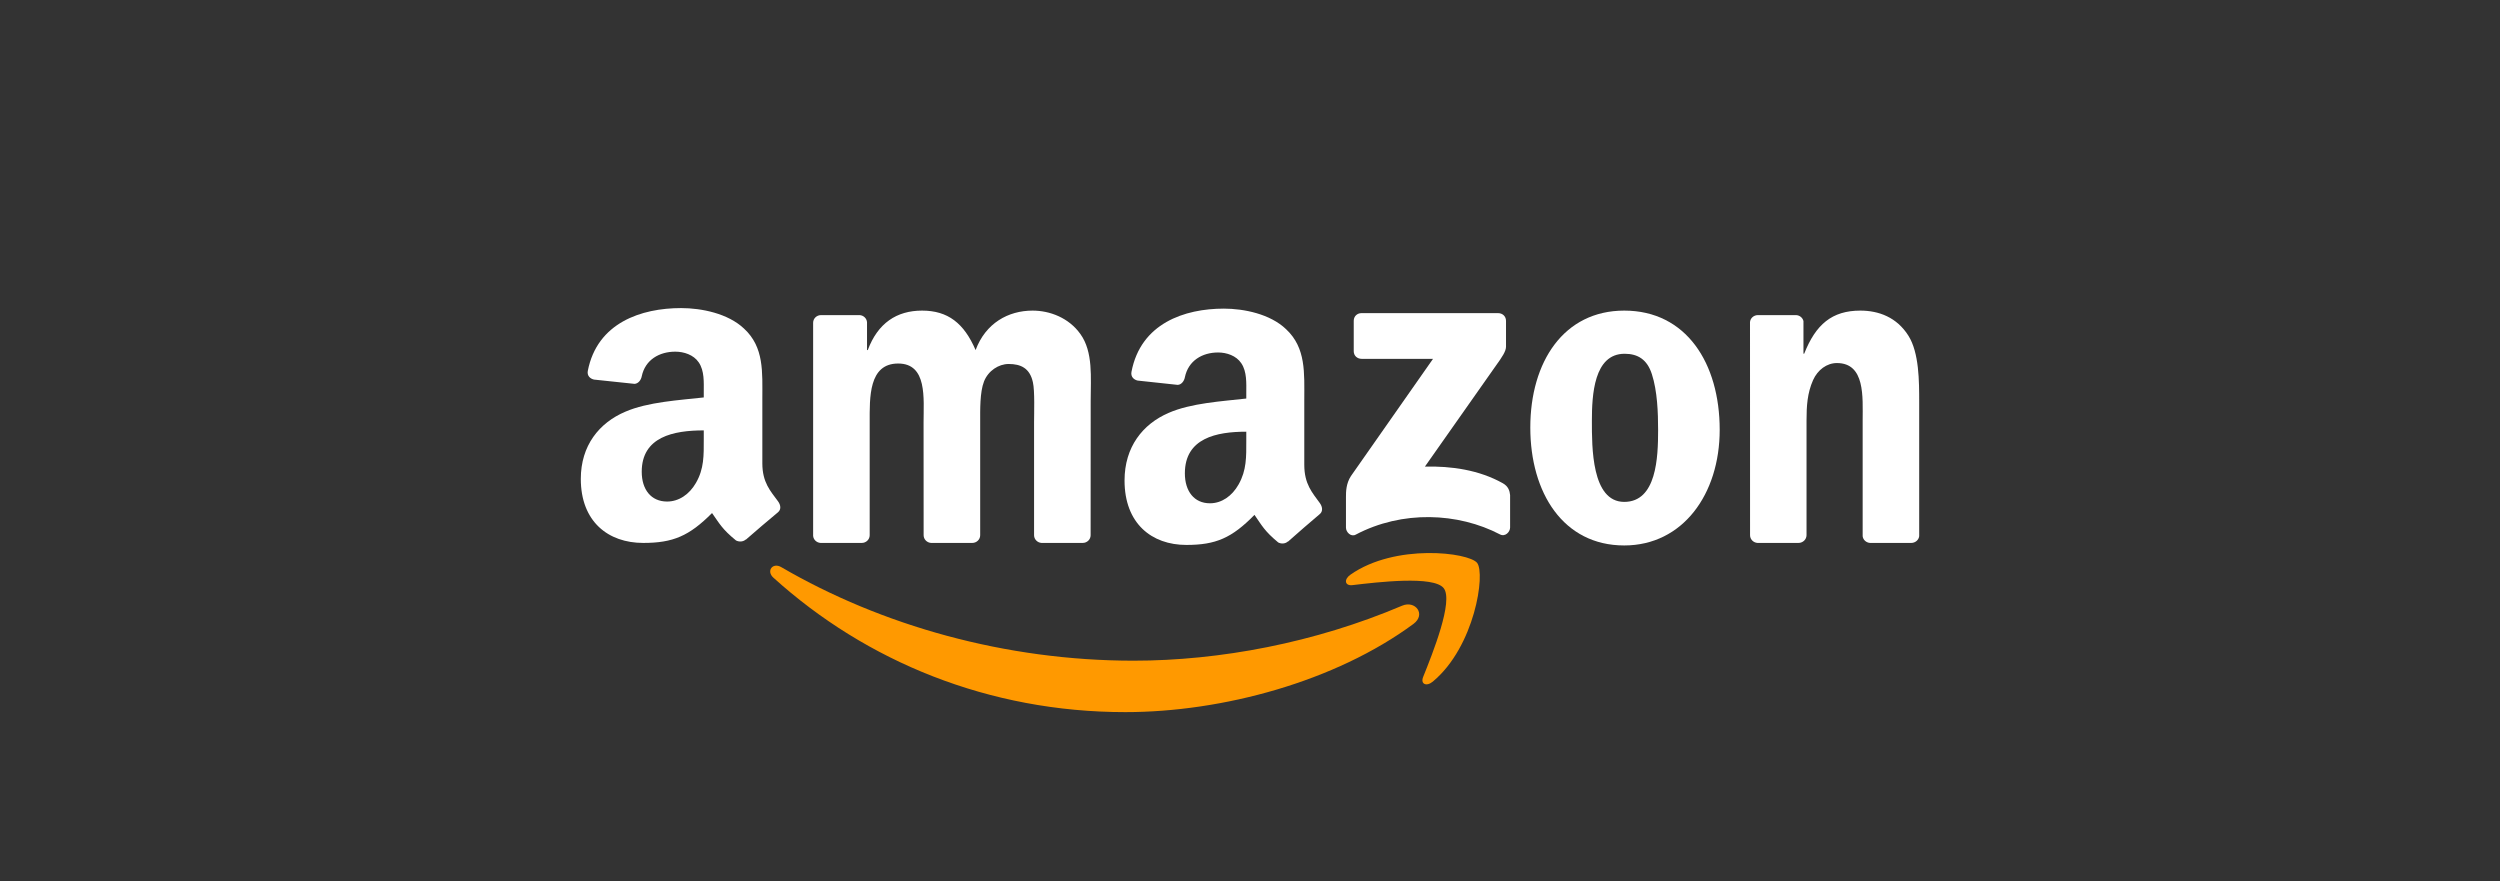 <?xml version="1.0" encoding="UTF-8"?>
<svg width="990px" height="349px" viewBox="0 0 990 349" version="1.1" xmlns="http://www.w3.org/2000/svg" xmlns:xlink="http://www.w3.org/1999/xlink">
    <rect x="0" y="0" width="990" height="349" fill="#333333" stroke="none"/>
    <title>amazonsvg</title>
    <g id="amazonsvg" stroke="none" stroke-width="1" fill="none" fill-rule="evenodd">
        <g id="amazon" transform="translate(229.322, 122)" fill-rule="nonzero">
            <path d="M330.402,125.076 C299.543,147.849 254.816,160 216.306,160 C162.31,160 113.699,140.004 76.923,106.746 C74.034,104.13 76.623,100.566 80.09,102.603 C119.778,125.724 168.851,139.633 219.543,139.633 C253.73,139.633 291.338,132.551 325.918,117.855 C331.142,115.633 335.51,121.28 330.402,125.076" id="path8" fill="#FF9900"></path>
            <path d="M342.382,110.911 C338.439,105.875 316.222,108.532 306.25,109.71 C303.212,110.08 302.748,107.446 305.485,105.552 C323.18,93.146 352.215,96.727 355.601,100.885 C358.986,105.066 354.719,134.06 338.091,147.898 C335.54,150.023 333.105,148.891 334.242,146.073 C337.975,136.786 346.347,115.971 342.382,110.911" id="path10" fill="#FF9900"></path>
            <path d="M306.757,17.079 L306.757,5.043 C306.757,3.222 308.147,2 309.814,2 L363.931,2 C365.667,2 367.057,3.245 367.057,5.043 L367.057,15.349 C367.034,17.079 365.575,19.338 362.981,22.912 L334.939,62.776 C345.359,62.522 356.358,64.067 365.806,69.37 C367.937,70.569 368.516,72.321 368.678,74.05 L368.678,86.893 C368.678,88.645 366.733,90.697 364.695,89.636 C348.045,80.944 325.931,79.999 307.522,89.728 C305.646,90.743 303.678,88.714 303.678,86.962 L303.678,74.765 C303.678,72.805 303.701,69.462 305.669,66.488 L338.158,20.099 L309.884,20.099 C308.147,20.099 306.757,18.877 306.757,17.079" id="path12" fill="white"></path>
            <path d="M111.926,93 L95.595,93 C94.033,92.884 92.793,91.705 92.678,90.202 L92.678,5.81 C92.678,4.122 94.079,2.781 95.825,2.781 L111.054,2.781 C112.639,2.85 113.902,4.076 114.017,5.602 L114.017,16.634 L114.315,16.634 C118.289,5.972 125.754,1 135.815,1 C146.037,1 152.422,5.972 157.016,16.634 C160.967,5.972 169.948,1 179.573,1 C186.418,1 193.906,3.845 198.477,10.228 C203.645,17.328 202.589,27.643 202.589,36.685 L202.566,89.947 C202.566,91.636 201.165,93 199.419,93 L183.11,93 C181.479,92.884 180.17,91.566 180.17,89.947 L180.17,45.219 C180.17,41.658 180.492,32.777 179.711,29.4 C178.493,23.734 174.841,22.138 170.109,22.138 C166.158,22.138 162.024,24.798 160.347,29.053 C158.67,33.309 158.831,40.432 158.831,45.219 L158.831,89.947 C158.831,91.636 157.43,93 155.684,93 L139.375,93 C137.722,92.884 136.435,91.566 136.435,89.947 L136.412,45.219 C136.412,35.806 137.951,21.953 126.352,21.953 C114.614,21.953 115.073,35.46 115.073,45.219 L115.073,89.947 C115.073,91.636 113.672,93 111.926,93" id="path14" fill="white"></path>
            <path d="M413.875,1 C438.403,1 451.678,21.784 451.678,48.211 C451.678,73.744 437.008,94 413.875,94 C389.79,94 376.678,73.216 376.678,47.316 C376.678,21.256 389.953,1 413.875,1 M414.015,18.091 C401.833,18.091 401.065,34.47 401.065,44.678 C401.065,54.91 400.903,76.749 413.875,76.749 C426.685,76.749 427.29,59.131 427.29,48.395 C427.29,41.329 426.988,32.887 424.826,26.188 C422.966,20.362 419.269,18.091 414.015,18.091" id="path16" fill="white"></path>
            <path d="M482.876,93 L466.637,93 C465.008,92.884 463.701,91.566 463.701,89.947 L463.678,5.533 C463.815,3.983 465.169,2.781 466.82,2.781 L481.936,2.781 C483.358,2.85 484.528,3.822 484.849,5.14 L484.849,18.045 L485.147,18.045 C489.712,6.504 496.111,1 507.373,1 C514.69,1 521.824,3.66 526.411,10.945 C530.678,17.698 530.678,29.053 530.678,37.217 L530.678,90.34 C530.494,91.821 529.141,93 527.535,93 L511.181,93 C509.69,92.884 508.451,91.774 508.291,90.34 L508.291,44.502 C508.291,35.275 509.346,21.768 498.084,21.768 C494.116,21.768 490.468,24.451 488.656,28.521 C486.363,33.679 486.065,38.813 486.065,44.502 L486.065,89.947 C486.042,91.636 484.619,93 482.876,93" id="path18" fill="white"></path>
            <g id="use28" transform="translate(215.678, 0)" fill="white">
                <path d="M48.531,52.498 L48.531,48.951 C36.702,48.951 24.207,51.485 24.207,65.442 C24.207,72.512 27.866,77.303 34.148,77.303 C38.75,77.303 42.87,74.47 45.47,69.864 C48.692,64.198 48.531,58.878 48.531,52.498 M65.031,92.412 C63.949,93.379 62.384,93.448 61.165,92.803 C55.734,88.289 54.767,86.193 51.776,81.886 C42.801,91.053 36.449,93.794 24.805,93.794 C11.043,93.794 0.319,85.295 0.319,68.275 C0.319,54.985 7.522,45.934 17.763,41.512 C26.646,37.596 39.05,36.906 48.531,35.823 L48.531,33.704 C48.531,29.812 48.83,25.205 46.552,21.843 C44.55,18.826 40.73,17.582 37.37,17.582 C31.133,17.582 25.564,20.783 24.207,27.416 C23.93,28.891 22.849,30.342 21.376,30.411 L5.497,28.706 C4.163,28.407 2.69,27.324 3.058,25.275 C6.717,6.02 24.091,0.216 39.648,0.216 C47.61,0.216 58.012,2.335 64.294,8.369 C72.257,15.809 71.497,25.735 71.497,36.537 L71.497,62.056 C71.497,69.726 74.673,73.088 77.665,77.234 C78.723,78.708 78.953,80.481 77.619,81.587 C74.282,84.374 68.345,89.556 65.077,92.458 L65.031,92.412" id="path30"></path>
            </g>
            <path d="M49.369,51.959 L49.369,48.434 C37.423,48.434 24.803,50.952 24.803,64.823 C24.803,71.85 28.498,76.611 34.843,76.611 C39.491,76.611 43.652,73.796 46.278,69.218 C49.532,63.587 49.369,58.3 49.369,51.959 M66.033,91.627 C64.941,92.588 63.361,92.657 62.129,92.016 C56.644,87.529 55.668,85.446 52.646,81.166 C43.582,90.276 37.167,93 25.407,93 C11.508,93 0.678,84.554 0.678,67.638 C0.678,54.431 7.952,45.436 18.295,41.041 C27.266,37.15 39.794,36.463 49.369,35.387 L49.369,33.281 C49.369,29.413 49.671,24.835 47.37,21.493 C45.348,18.495 41.49,17.259 38.097,17.259 C31.798,17.259 26.174,20.44 24.803,27.032 C24.524,28.497 23.431,29.939 21.944,30.008 L5.907,28.314 C4.559,28.017 3.072,26.941 3.443,24.904 C7.139,5.768 24.686,0 40.398,0 C48.439,0 58.945,2.106 65.29,8.103 C73.331,15.496 72.564,25.362 72.564,36.097 L72.564,61.458 C72.564,69.081 75.772,72.422 78.793,76.542 C79.862,78.007 80.095,79.77 78.747,80.869 C75.377,83.638 69.38,88.788 66.08,91.672 L66.033,91.627" id="path30" fill="white"></path>
        </g>
    </g>
</svg>
